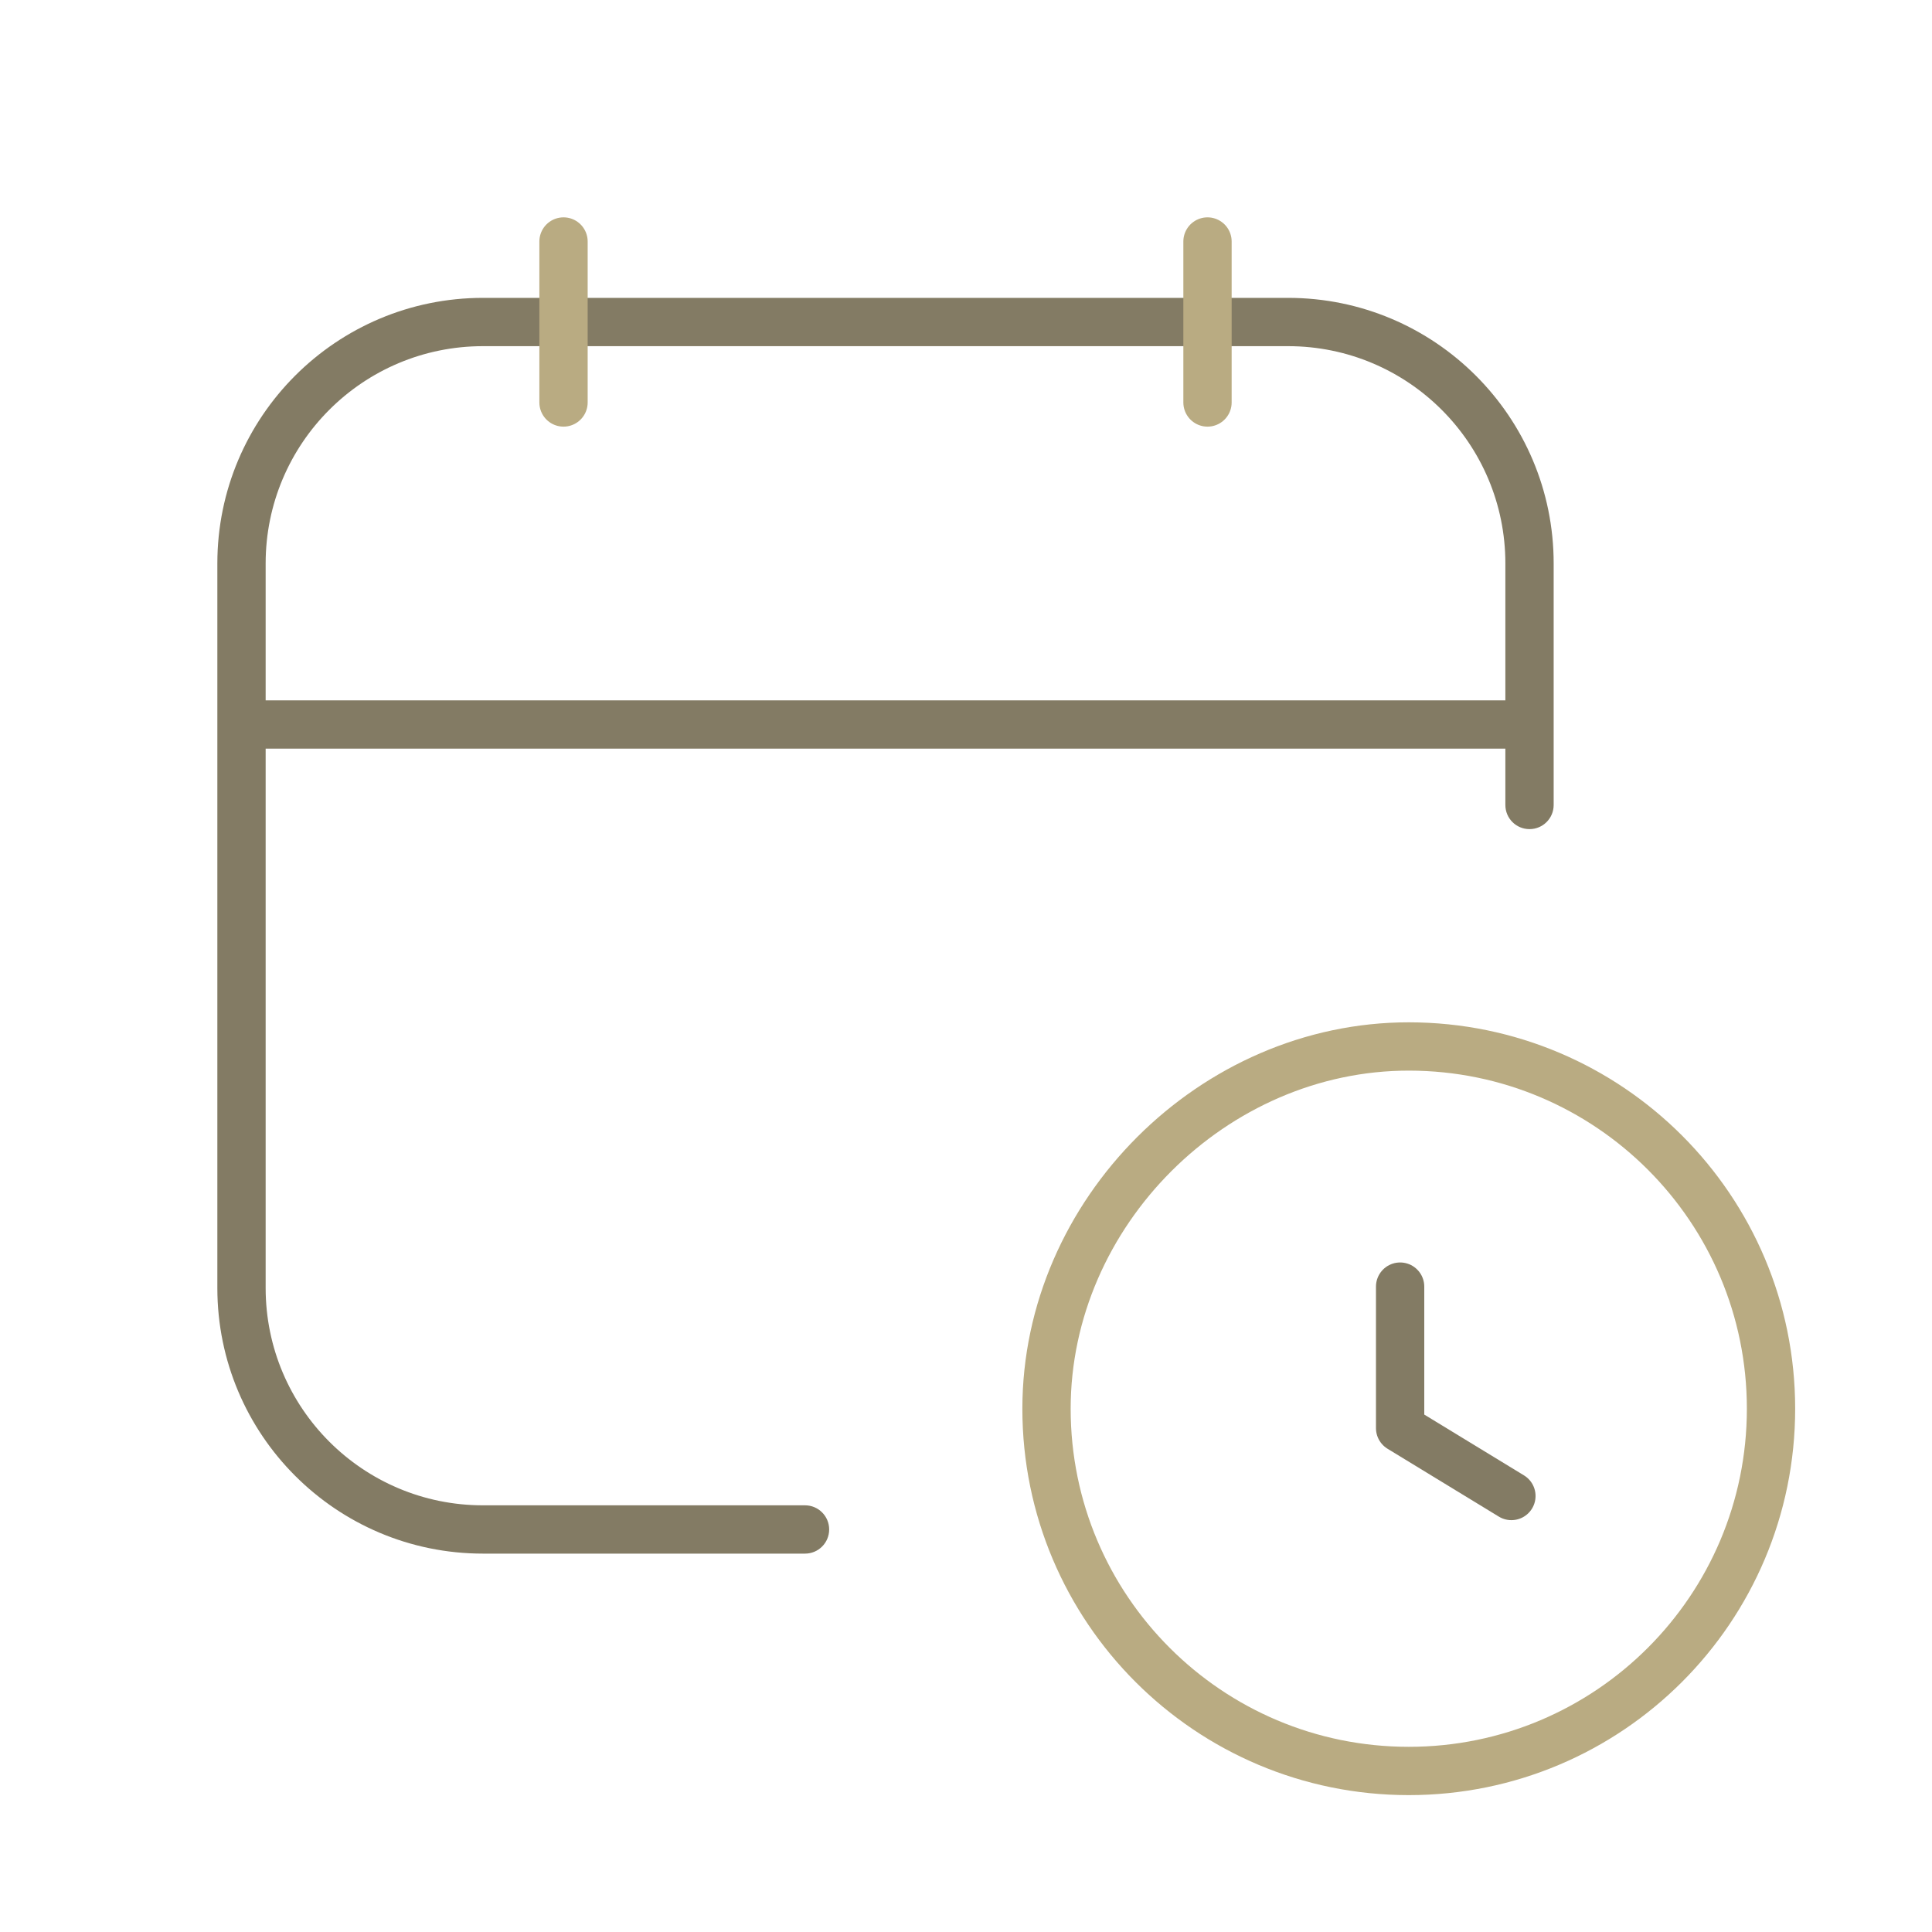 <?xml version="1.0" encoding="UTF-8"?> <svg xmlns="http://www.w3.org/2000/svg" width="40" height="40" viewBox="0 0 40 40" fill="none"> <path d="M28.988 26.638V29.568L31.292 30.973" stroke="#837B64" stroke-linecap="round" stroke-linejoin="round"></path> <path d="M29.167 36.666C25.025 36.666 21.667 33.31 21.667 29.166C21.667 25.11 25.117 21.662 29.173 21.666C33.313 21.67 36.667 25.026 36.667 29.166C36.667 33.308 33.31 36.666 29.167 36.666" stroke="#B9AB82"></path> <path fill-rule="evenodd" clip-rule="evenodd" d="M10 6.167C6.962 6.167 4.5 8.629 4.5 11.666V15V26.666C4.5 29.704 6.962 32.166 10 32.166H16.667C16.943 32.166 17.167 31.943 17.167 31.666C17.167 31.39 16.943 31.166 16.667 31.166H10C7.514 31.166 5.5 29.152 5.5 26.666V15.5H31.167V16.666C31.167 16.943 31.39 17.166 31.667 17.166C31.943 17.166 32.167 16.943 32.167 16.666V15V11.666C32.167 8.629 29.704 6.167 26.667 6.167H10ZM31.167 14.5V11.666C31.167 9.181 29.152 7.167 26.667 7.167H10C7.514 7.167 5.5 9.181 5.5 11.666V14.5H31.167Z" fill="#837B64"></path> <path d="M11.667 5V8.333" stroke="#B9AB82" stroke-linecap="round" stroke-linejoin="round"></path> <path d="M25 5V8.333" stroke="#B9AB82" stroke-linecap="round" stroke-linejoin="round"></path> </svg> 